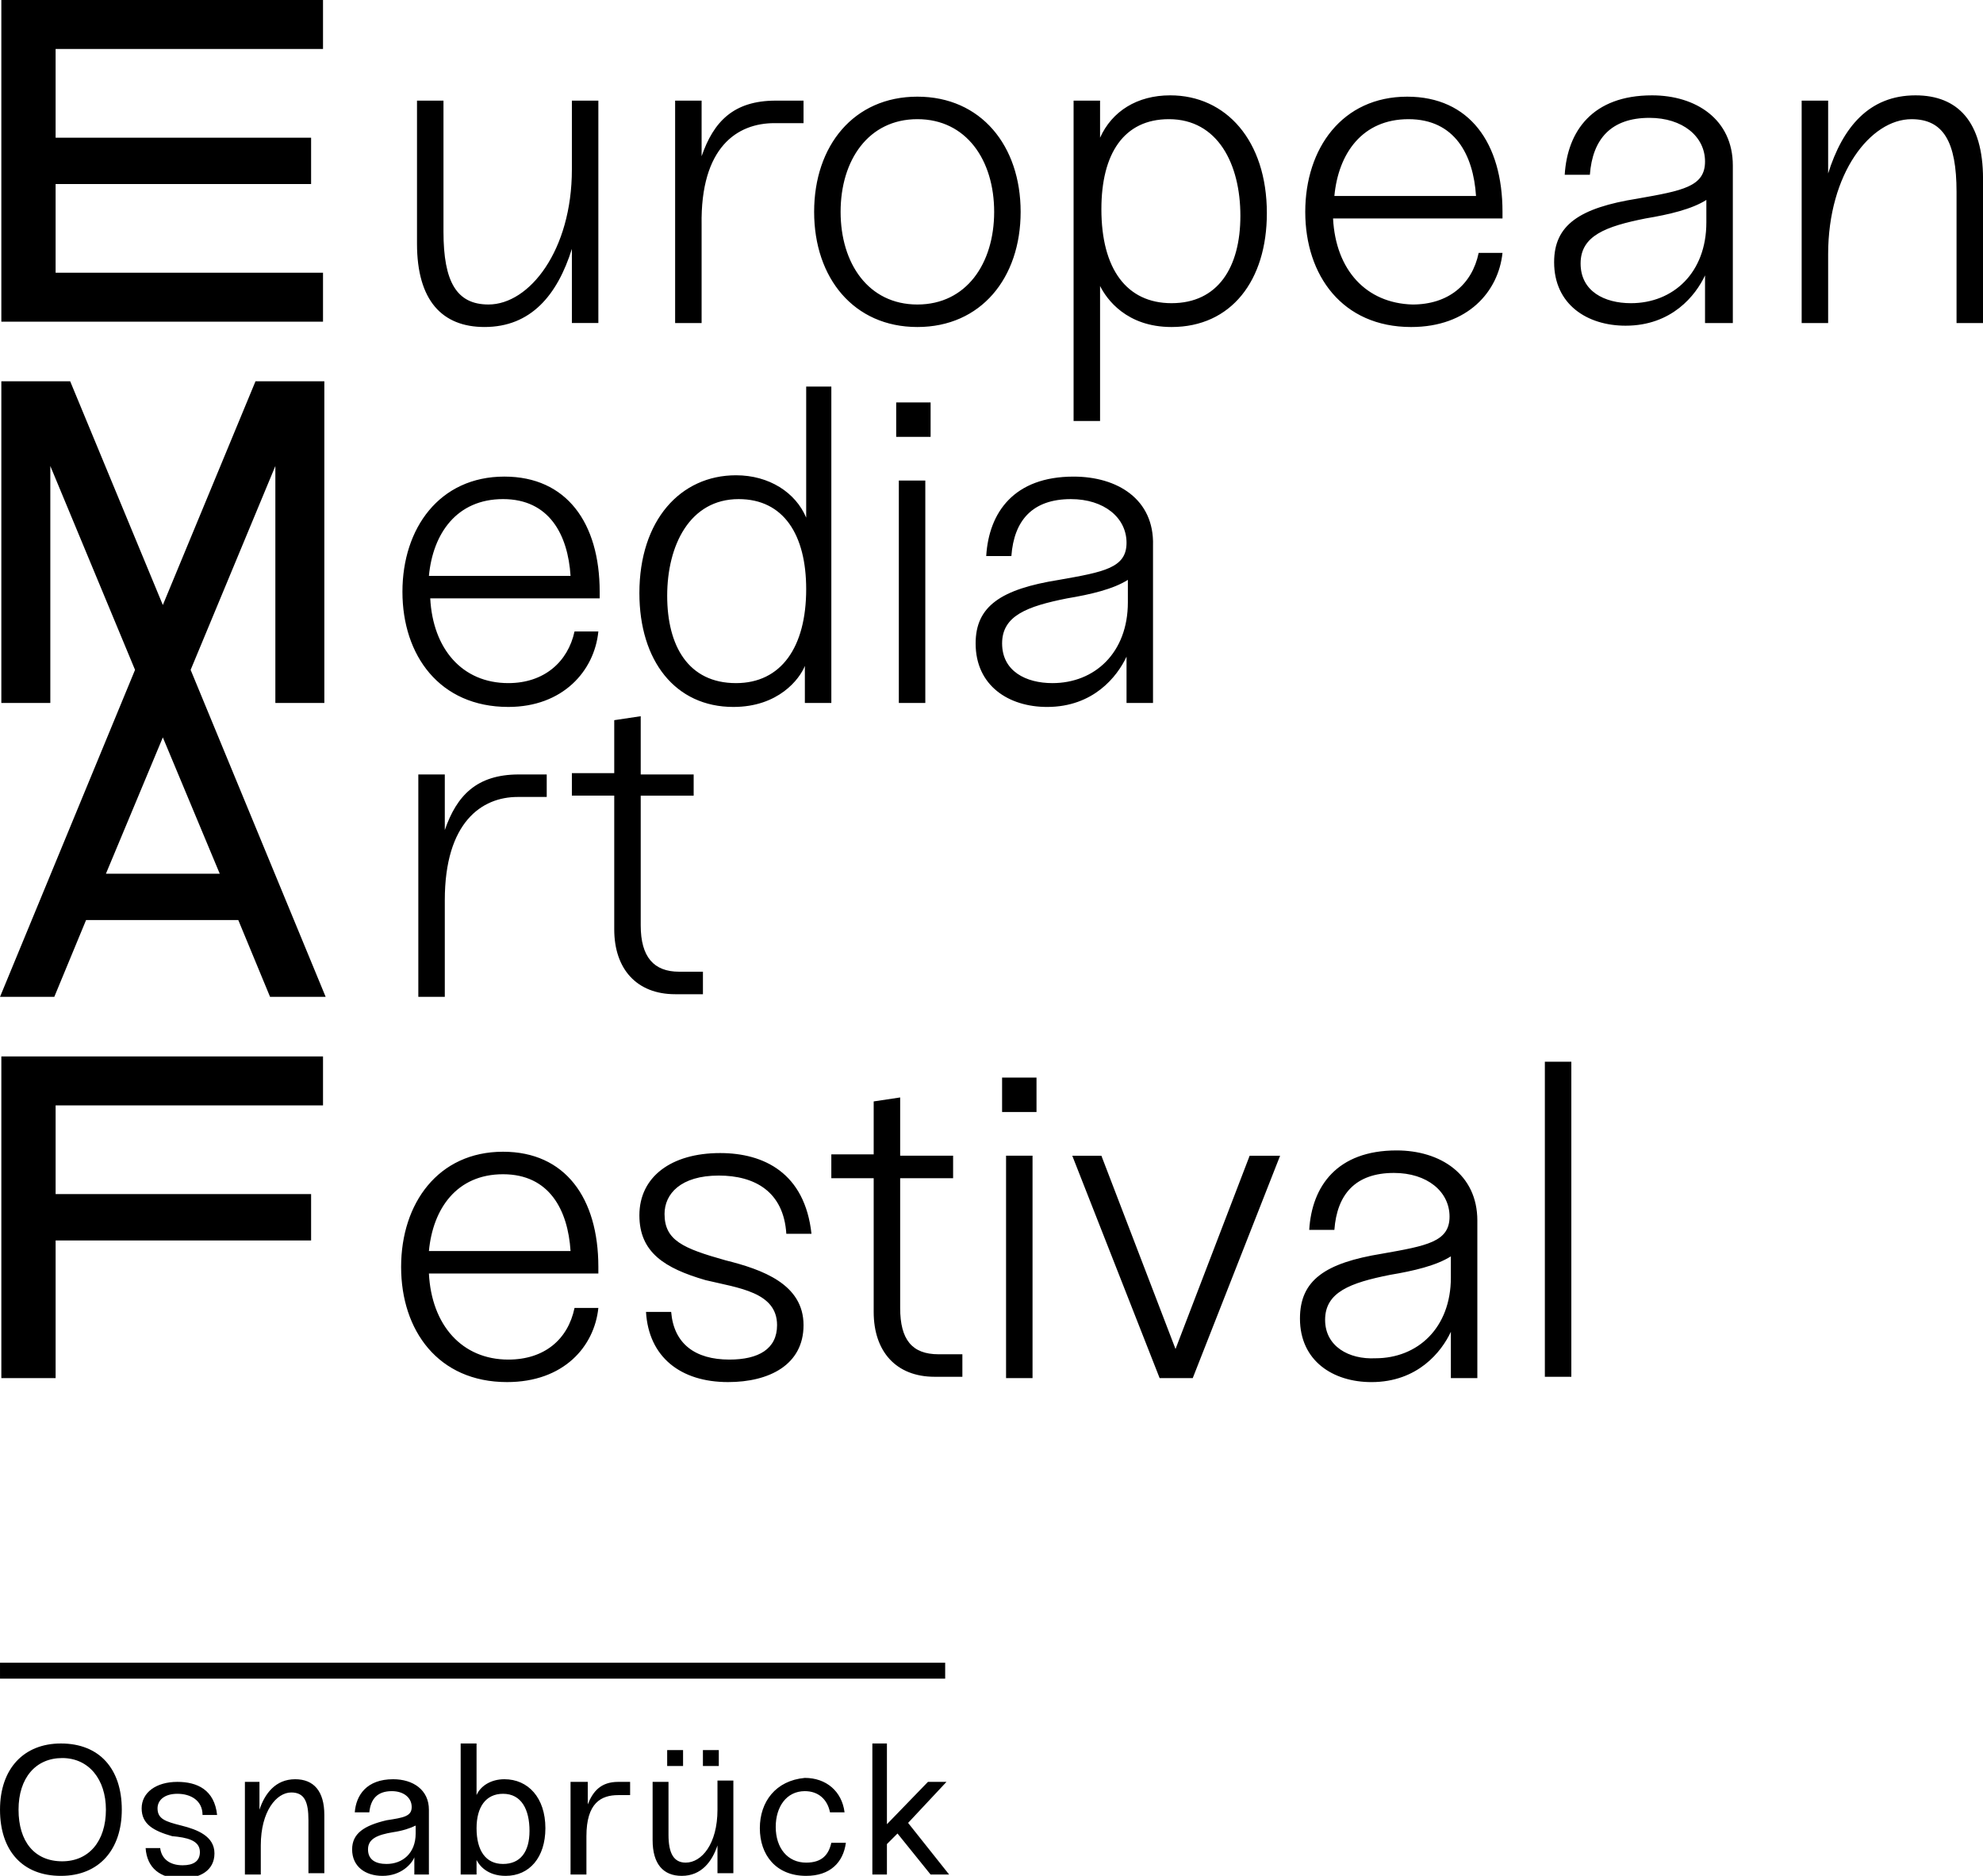 <svg enable-background="new 0 0 149.8 141.7" viewBox="0 0 149.8 141.7" xmlns="http://www.w3.org/2000/svg"><path d="m78 87.3h-2v16.8h2zm.3-5.9h-2.6v2.6h2.6zm-10.3 17.4v-9.8h4v-1.7h-4v-4.4l-2 .3v4h-3.2v1.8h3.2v10.1c0 3 1.7 4.9 4.6 4.9h2.1v-1.7h-1.8c-2 0-2.9-1.1-2.9-3.5m-.3-65.8h2.6v-2.6h-2.6zm2.2 3.3h-2v16.8h2zm-2.9 95.4h-1.1v9.9h1.1v-2.3l.8-.8 2.5 3.1h1.4l-3.1-3.9 2.9-3.1h-1.4l-3.1 3.2zm-9.6 6.4c0 2 1.2 3.6 3.5 3.6 1.8 0 2.8-1 3-2.5h-1.1c-.2.9-.7 1.5-1.9 1.5-1.4 0-2.3-1.1-2.3-2.7 0-1.5.8-2.7 2.2-2.7 1 0 1.7.6 1.9 1.6h1.1c-.2-1.6-1.4-2.6-3-2.6-2.2.2-3.4 1.8-3.4 3.8m-6.9-3.5h-1.2v4.4c0 1.8.8 2.7 2.2 2.7 1.5 0 2.3-1.1 2.7-2.3v2.1h1.2v-7h-1.2v2.2c0 2.6-1.2 4-2.4 4-.9 0-1.3-.7-1.3-2.1zm2.6-1.2h1.2v-1.2h-1.2zm-2.7 0h1.2v-1.2h-1.2zm-6.1 1.2h-1.2v7h1.2v-2.9c0-2.5 1.1-3.1 2.4-3.1h.9v-1h-.9c-1.3 0-1.9.7-2.3 1.7v-1.7zm-8.3 3.5c0-1.6.7-2.6 2-2.6 1.4 0 2 1.2 2 2.8s-.7 2.5-2 2.5-2-1-2-2.7m0-6.4h-1.2v9.9h1.2v-1.1c.2.4.8 1.2 2.2 1.2 1.8 0 3-1.4 3-3.6 0-2.3-1.3-3.7-3.1-3.7-1 0-1.8.5-2.1 1.2zm-8.2 8c0-.8.7-1.1 1.9-1.3.7-.1 1.3-.3 1.7-.5v.6c0 1.5-1 2.3-2.2 2.3-.8 0-1.4-.3-1.4-1.1m-1.2 0c0 1.3 1 2 2.3 2 1.4 0 2.2-.9 2.4-1.4v1.3h1.1v-4.9c0-1.5-1.2-2.3-2.7-2.3-2 0-2.8 1.2-2.9 2.5h1.1c.1-1 .6-1.6 1.7-1.6.9 0 1.5.5 1.5 1.2s-.6.8-1.9 1c-1.7.4-2.6 1-2.6 2.2m-6.9-5.1h-1.2v7h1.2v-2.2c0-2.6 1.2-4 2.3-4 1 0 1.3.7 1.3 2.1v4h1.2v-4.4c0-1.8-.8-2.7-2.2-2.7-1.5 0-2.3 1.1-2.7 2.3v-2.1zm-4.6 5.3c0 .7-.5 1-1.3 1-1 0-1.6-.5-1.7-1.3h-1.1c.1 1.5 1.1 2.3 2.7 2.3 1.4 0 2.5-.6 2.5-1.9s-1.3-1.8-2.5-2.1-1.8-.5-1.8-1.3c0-.6.5-1.1 1.5-1.1s1.9.5 1.9 1.6h1.1c-.2-1.9-1.5-2.5-3-2.5-1.6 0-2.7.8-2.7 2s.9 1.7 2.3 2.1c1.1.1 2.1.3 2.1 1.2m-13.7-3.2c0-2.4 1.3-3.9 3.3-3.9s3.3 1.6 3.3 3.9c0 2.4-1.3 3.9-3.3 3.9-2.1 0-3.3-1.5-3.3-3.9m-1.4 0c0 3.1 1.7 5 4.6 5s4.6-2 4.6-5c0-3.1-1.7-5-4.6-5-2.8 0-4.6 1.9-4.6 5m71.4-11.1h-71.4v1.2h71.4zm-12.7-25.5c0 1.8-1.4 2.6-3.6 2.6-2.6 0-4.2-1.2-4.4-3.6h-1.9c.2 3.4 2.6 5.3 6.2 5.3 3.1 0 5.7-1.3 5.7-4.3 0-3.1-3.1-4.2-5.9-4.9-3.2-.9-4.6-1.5-4.6-3.5 0-1.5 1.2-2.9 4.1-2.9 2.7 0 4.9 1.2 5.1 4.4h1.9c-.5-4.6-3.6-6.1-6.9-6.1-3.7 0-6.1 1.8-6.1 4.7 0 2.8 1.9 4 5 4.9 2.5.6 5.4.9 5.4 3.4m-26.3-5.6c.3-3.2 2.1-5.8 5.6-5.8s4.9 2.7 5.1 5.8zm0 1.7h12.8v-.5c0-5.2-2.5-8.7-7.2-8.7-4.9 0-7.7 3.9-7.7 8.7s2.8 8.7 8 8.7c4.3 0 6.6-2.7 6.9-5.6h-1.8c-.5 2.4-2.3 3.9-5 3.9-3.5 0-5.8-2.6-6-6.5m1.2-20.9v-7.3c0-5.9 2.8-7.8 5.5-7.8h2.2v-1.7h-2.1c-3.2 0-4.7 1.6-5.6 4.2v-4.2h-2v16.8zm-29.4 28.8v-10.4h19.3v-3.5h-19.3v-6.7h20.2v-3.7h-24.3v24.3zm-4.1-79.8h24.3v-3.7h-20.2v-6.7h19.3v-3.5h-19.3v-6.7h20.2v-3.7h-24.3zm16.5 41.7h-8.6l4.3-10.3zm8 9.3-10.2-24.7 6.4-15.4v17.9h3.7v-24.3h-5.2l-7 16.9-7-16.9h-5.2v24.3h3.7v-17.9l6.4 15.4-10.2 24.7h4.1l2.4-5.8h11.5l2.4 5.8zm18.6-50.9h2v-16.8h-2v5.2c0 6.1-3.2 10.2-6.3 10.2-2.4 0-3.4-1.7-3.4-5.5v-9.9h-2v10.8c0 4.3 1.9 6.3 5.1 6.3 3.5 0 5.5-2.4 6.6-5.9zm-10.8 19.1c.3-3.2 2.1-5.8 5.6-5.8s4.9 2.7 5.1 5.8zm12.8 4.2h-1.8c-.5 2.3-2.3 3.9-5 3.9-3.5 0-5.7-2.6-5.9-6.4h12.8v-.5c0-5.2-2.5-8.7-7.2-8.7-4.9 0-7.7 3.9-7.7 8.7s2.8 8.7 8 8.7c4.1 0 6.5-2.7 6.8-5.7m7.2 10.8h-4v-4.4l-2 .3v4h-3.2v1.7h3.2v10.1c0 3 1.7 4.9 4.6 4.9h2.1v-1.7h-1.8c-1.9 0-2.9-1.1-2.9-3.5v-9.8h4zm6.1-49.2h2.2v-1.7h-2.1c-3.2 0-4.7 1.6-5.6 4.2v-4.2h-2v16.8h2v-7.4c-.1-5.9 2.7-7.7 5.5-7.7m2.4 35.2c0 4.4-1.9 7.1-5.3 7.1-3.6 0-5.2-2.8-5.2-6.6s1.7-7.3 5.4-7.3c3.4 0 5.1 2.7 5.1 6.8m0-15.3v9.9c-.8-1.9-2.8-3.2-5.3-3.2-4.2 0-7.3 3.4-7.3 8.9 0 5.1 2.7 8.6 7.1 8.6 3.4 0 5-2.1 5.4-3.1v2.8h2v-23.9zm14.2-13.2c0 3.9-2.1 7-5.8 7s-5.8-3.1-5.8-7 2.1-7 5.8-7 5.8 3.1 5.8 7m2 0c0-5-3-8.7-7.8-8.7s-7.8 3.7-7.8 8.7 3 8.7 7.8 8.7 7.8-3.7 7.8-8.7m8.1 29.5c0 3.8-2.5 6.1-5.7 6.1-2 0-3.8-.9-3.8-3s1.9-2.8 4.9-3.4c1.8-.3 3.5-.7 4.6-1.4zm-4.1-9.5c-4.5 0-6.4 2.7-6.6 6h1.9c.2-2.7 1.6-4.3 4.5-4.3 2.5 0 4.2 1.4 4.2 3.3s-1.7 2.2-5.1 2.8c-4.4.7-6.3 2-6.3 4.8 0 3.2 2.5 4.8 5.4 4.8 3.5 0 5.3-2.3 6-3.8v3.5h2v-11.9c.1-3.5-2.7-5.2-6-5.2m12.6-19.7c0 3.9-1.7 6.6-5.2 6.6-3.4 0-5.3-2.6-5.3-7.1 0-4.2 1.7-6.8 5.1-6.8 3.7 0 5.4 3.4 5.4 7.3m2-.2c0-5.5-3.1-8.9-7.3-8.9-2.5 0-4.4 1.2-5.3 3.2v-2.8h-2v24.2h2v-10.2c.5 1 2 3.1 5.4 3.1 4.5 0 7.2-3.5 7.2-8.6m-5.6 88 6.6-16.8h-2.3l-5.6 14.6-5.6-14.6h-2.2l6.6 16.8zm10-4.4c0-2.1 1.9-2.8 4.9-3.4 1.8-.3 3.5-.7 4.6-1.4v1.6c0 3.8-2.5 6.1-5.7 6.1-2 .1-3.8-.9-3.8-2.9m-1.9-.1c0 3.2 2.5 4.8 5.4 4.8 3.5 0 5.3-2.3 6-3.8v3.5h2v-11.9c0-3.5-2.8-5.3-6.1-5.3-4.5 0-6.4 2.7-6.6 6h1.9c.2-2.7 1.6-4.3 4.5-4.3 2.5 0 4.2 1.4 4.2 3.3s-1.7 2.2-5.1 2.8c-4.3.7-6.2 2-6.2 4.9m2.6-84.8c.3-3.2 2.1-5.8 5.6-5.8s4.9 2.7 5.1 5.8zm-.1 1.7h12.8v-.5c0-5.2-2.5-8.7-7.2-8.7-4.9 0-7.7 3.9-7.7 8.7s2.8 8.7 8 8.7c4.3 0 6.6-2.7 6.9-5.6h-1.8c-.5 2.4-2.3 3.9-5 3.9-3.5-.1-5.8-2.6-6-6.5m18 63.7h-2v23.8h2zm10.2-63.4c0 3.8-2.5 6.1-5.7 6.1-2 0-3.8-.9-3.8-3s1.9-2.8 4.9-3.4c1.8-.3 3.5-.7 4.6-1.4zm0 7.6h2v-11.9c0-3.5-2.8-5.3-6.1-5.3-4.5 0-6.4 2.7-6.6 6h1.9c.2-2.7 1.6-4.3 4.5-4.3 2.5 0 4.2 1.4 4.2 3.3s-1.7 2.2-5.1 2.8c-4.4.7-6.3 2-6.3 4.8 0 3.2 2.5 4.8 5.4 4.8 3.5 0 5.3-2.3 6-3.8v3.6zm20.9 0v-10.9c0-4.3-1.9-6.3-5.1-6.3-3.5 0-5.5 2.4-6.6 5.9v-5.5h-2v16.8h2v-5.2c0-6.1 3.2-10.2 6.3-10.2 2.4 0 3.4 1.7 3.4 5.5v9.9z"/></svg>